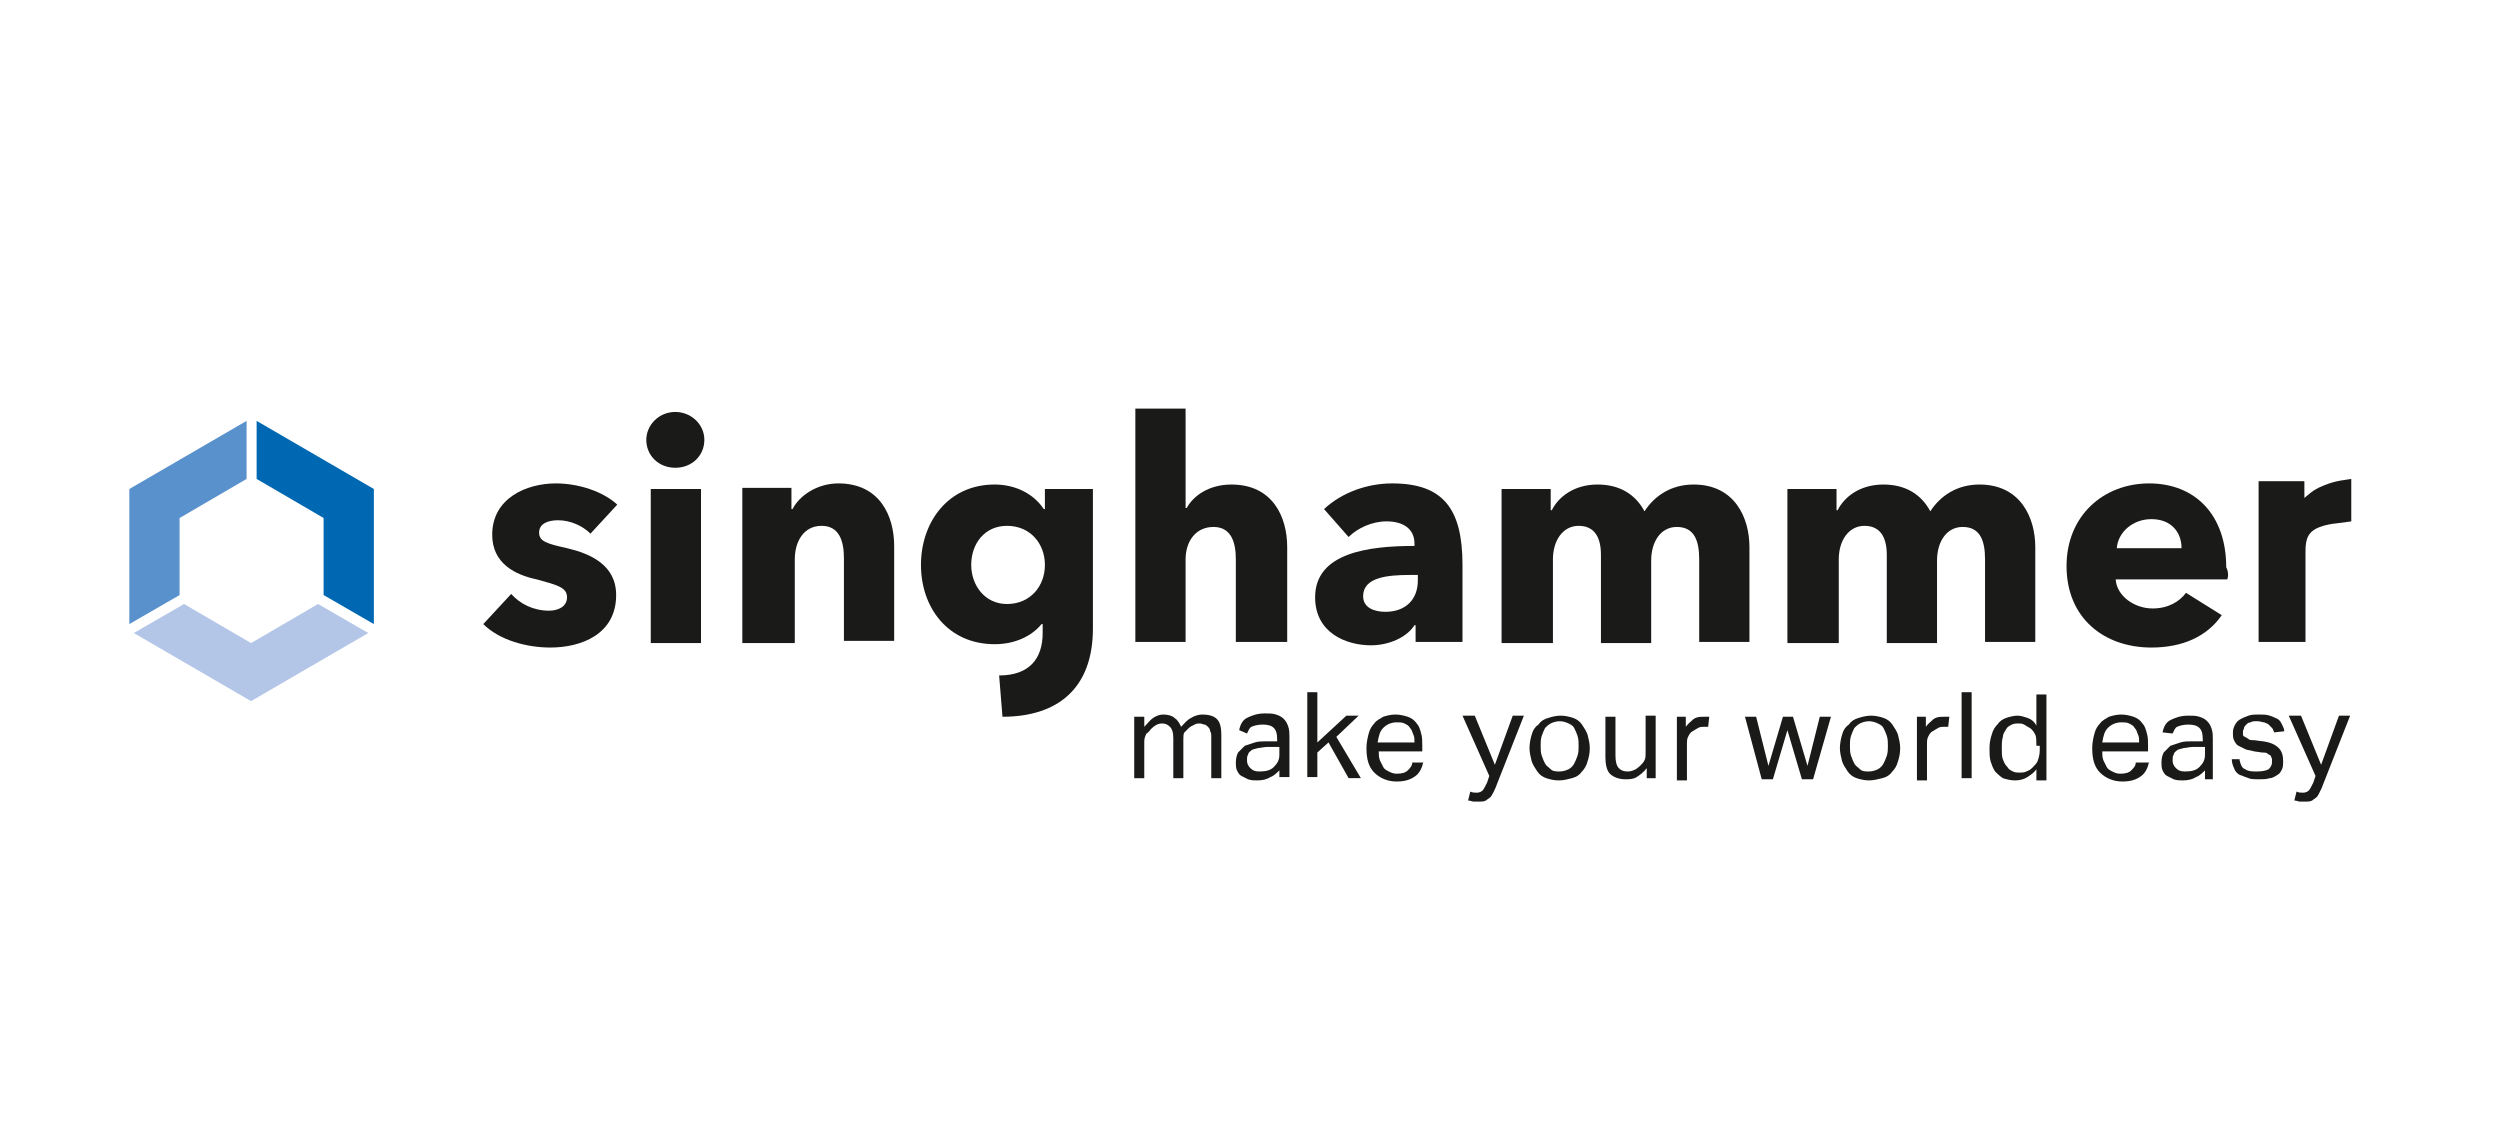 <?xml version="1.0" encoding="iso-8859-1"?>
<!-- Generator: Adobe Illustrator 25.0.1, SVG Export Plug-In . SVG Version: 6.00 Build 0)  -->
<svg version="1.2" baseProfile="tiny" id="Ebene_1" xmlns="http://www.w3.org/2000/svg" xmlns:xlink="http://www.w3.org/1999/xlink"
	 x="0px" y="0px" viewBox="0 0 400 180" overflow="visible" xml:space="preserve">
<g>
	<g>
		<g>
			<path fill="#1A1A18" d="M373.523,83.776c-0.179,0-1.429,0.179-2.322,0.536c-1.965,0.715-2.322,1.965-2.322,3.93v14.47h-7.503
				V76.988h7.325v2.68c0.715-0.536,1.251-1.251,3.037-1.965c2.144-0.893,3.573-0.893,4.466-1.072v6.789L373.523,83.776z"/>
		</g>
	</g>
	<g>
		<g>
			<path fill="#1A1A18" d="M94.475,85.384c-1.251-1.251-3.216-2.144-5.181-2.144c-1.608,0-3.037,0.536-3.037,1.965
				c0,1.429,1.251,1.786,4.466,2.501c3.752,0.893,7.86,2.68,7.86,7.503c0,6.253-5.538,8.396-10.54,8.396
				c-3.93,0-8.218-1.251-10.719-3.752l4.466-4.823c1.429,1.608,3.573,2.68,6.074,2.68c1.251,0,2.858-0.536,2.858-2.144
				c0-1.608-1.608-1.965-4.823-2.858c-3.394-0.715-7.146-2.501-7.146-7.146c0-5.895,5.538-8.218,10.183-8.218
				c3.573,0,7.503,1.251,9.826,3.394L94.475,85.384z"/>
		</g>
	</g>
	<g>
		<g>
			<path fill="#1A1A18" d="M108.052,74.844c-2.68,0-4.645-1.965-4.645-4.466c0-2.322,1.965-4.466,4.645-4.466
				c2.501,0,4.645,1.965,4.645,4.466C112.697,72.879,110.732,74.844,108.052,74.844z M104.122,102.892V78.238h8.039v24.653H104.122z
				"/>
		</g>
	</g>
	<g>
		<g>
			<path fill="#1A1A18" d="M135.028,102.713V89.314c0-2.68-0.715-5.181-3.573-5.181c-2.858,0-4.288,2.501-4.288,5.359v13.399h-8.396
				V78.06h7.86v3.394h0.179c1.072-2.144,3.93-4.109,7.325-4.109c6.61,0,8.932,5.181,8.932,10.004v15.185h-8.039V102.713z"/>
		</g>
	</g>
	<g>
		<g>
			<path fill="#1A1A18" d="M159.86,108.072c4.823,0,6.967-2.68,6.967-6.789v-1.429h-0.179c-1.608,1.965-4.288,3.216-7.503,3.216
				c-7.503,0-11.791-5.895-11.791-12.684s4.288-12.863,11.791-12.863c3.037,0,6.074,1.251,7.86,3.93h0.179v-3.216h7.682v22.331
				c0,9.647-5.717,14.113-14.47,14.113L159.86,108.072z M161.111,84.134c-3.573,0-5.717,2.858-5.717,6.253
				c0,3.216,2.144,6.253,5.717,6.253c3.752,0,6.074-2.858,6.074-6.253S164.862,84.134,161.111,84.134z"/>
		</g>
	</g>
	<g>
		<g>
			<path fill="#1A1A18" d="M197.734,102.892V89.493c0-2.68-0.715-5.181-3.573-5.181c-2.858,0-4.466,2.322-4.466,5.181v13.22h-8.039
				V65.376h8.039v15.9h0.179c1.072-1.965,3.573-3.752,7.146-3.752c6.61,0,8.932,5.181,8.932,10.004v15.185h-8.218V102.892z"/>
		</g>
	</g>
	<g>
		<g>
			<path fill="#1A1A18" d="M211.847,81.454c2.858-2.68,6.967-4.109,10.897-4.109c8.218,0,11.255,4.109,11.255,13.041v12.327h-7.503
				v-2.68h-0.179c-1.251,1.965-4.109,3.216-6.967,3.216c-3.93,0-8.932-1.965-8.932-7.682c0-7.146,8.575-8.218,15.9-8.218v-0.357
				c0-2.501-1.965-3.573-4.466-3.573c-2.322,0-4.645,1.072-6.074,2.501L211.847,81.454z M226.675,91.994h-1.072
				c-3.573,0-7.503,0.357-7.503,3.394c0,1.965,1.965,2.501,3.573,2.501c3.216,0,5.181-1.965,5.181-5.002v-0.893H226.675z"/>
		</g>
	</g>
	<g>
		<g>
			<path fill="#1A1A18" d="M271.872,102.892V89.493c0-2.858-0.715-5.181-3.573-5.181c-2.68,0-4.109,2.501-4.109,5.359v13.22h-8.039
				V88.779c0-2.858-1.072-4.645-3.573-4.645s-4.109,2.322-4.109,5.359v13.399h-8.218V78.238h7.861v3.394h0.179
				c1.072-2.144,3.573-4.109,7.325-4.109c3.573,0,6.074,1.608,7.503,4.288c1.608-2.501,4.288-4.288,7.86-4.288
				c6.61,0,8.932,5.359,8.932,10.004v15.185h-8.039V102.892z"/>
		</g>
	</g>
	<g>
		<g>
			<path fill="#1A1A18" d="M317.606,102.892V89.493c0-2.858-0.715-5.181-3.573-5.181c-2.68,0-4.109,2.501-4.109,5.359v13.22h-8.039
				V88.779c0-2.858-1.072-4.645-3.573-4.645c-2.501,0-4.109,2.322-4.109,5.359v13.399h-8.218V78.238h7.86v3.394h0.179
				c1.072-2.144,3.573-4.109,7.325-4.109c3.573,0,6.074,1.608,7.503,4.288c1.608-2.501,4.288-4.288,7.861-4.288
				c6.61,0,8.932,5.359,8.932,10.004v15.185h-8.039V102.892z"/>
		</g>
	</g>
	<g>
		<g>
			<path fill="#1A1A18" d="M356.373,92.709h-17.865c0.179,2.68,3.037,4.645,5.895,4.645c2.501,0,4.288-1.072,5.359-2.501
				l5.717,3.573c-2.322,3.394-6.253,5.181-11.255,5.181c-7.503,0-13.577-4.645-13.577-13.041c0-8.039,5.895-13.22,13.22-13.22
				c7.325,0,12.327,5.002,12.327,13.399C356.551,91.458,356.551,92.173,356.373,92.709z M349.048,87.707
				c0-2.501-1.608-4.645-4.823-4.645c-3.037,0-5.359,2.144-5.538,4.645C338.687,87.707,349.048,87.707,349.048,87.707z"/>
		</g>
	</g>
	<g>
		<path fill="#1A1A18" d="M181.477,114.682h1.608v1.608c0.536-0.536,0.893-1.072,1.429-1.429c0.536-0.357,1.072-0.536,1.608-0.536
			c0.715,0,1.429,0.179,1.786,0.536c0.536,0.357,0.715,0.715,1.072,1.429c0.536-0.536,0.893-1.072,1.608-1.429
			c0.536-0.357,1.251-0.536,1.786-0.536c0.893,0,1.786,0.179,2.322,0.715s0.715,1.429,0.715,2.501v6.967h-1.608v-6.431
			c0-0.536,0-0.893-0.179-1.072c0-0.357-0.179-0.536-0.357-0.715s-0.357-0.357-0.536-0.357c-0.179,0-0.536-0.179-0.715-0.179
			c-0.357,0-0.536,0-0.893,0.179c-0.357,0.179-0.715,0.357-0.893,0.536c-0.179,0.179-0.536,0.536-0.715,0.715
			c-0.179,0.179-0.179,0.715-0.179,1.072v6.253h-1.608v-6.431c0-0.893-0.179-1.429-0.536-1.786
			c-0.357-0.357-0.715-0.536-1.251-0.536c-0.715,0-1.251,0.357-1.786,0.893c-0.179,0.179-0.357,0.536-0.715,0.715
			c-0.179,0.357-0.357,0.715-0.357,1.251v5.895h-1.608V114.682z"/>
		<path fill="#1A1A18" d="M204.701,123.258c-0.357,0.357-0.893,0.893-1.429,1.072c-0.536,0.357-1.251,0.536-2.144,0.536
			c-0.536,0-0.893,0-1.429-0.179c-0.357-0.179-0.715-0.357-1.072-0.536c-0.357-0.179-0.536-0.536-0.715-0.893
			c-0.179-0.357-0.179-0.893-0.179-1.251c0-0.715,0.179-1.251,0.357-1.608c0.357-0.357,0.715-0.715,1.072-1.072
			c0.536-0.179,1.072-0.357,1.608-0.536c0.536-0.179,1.251-0.179,1.786-0.179h1.786v-0.357c0-0.893-0.179-1.429-0.536-1.786
			c-0.357-0.357-0.893-0.536-1.786-0.536c-0.715,0-1.429,0.179-1.786,0.357c-0.357,0.179-0.536,0.715-0.715,1.072l-1.251-0.536
			c0.179-0.893,0.536-1.608,1.251-1.965c0.715-0.357,1.608-0.715,2.858-0.715c0.715,0,1.251,0,1.786,0.179s0.893,0.357,1.251,0.715
			c0.357,0.357,0.536,0.715,0.715,1.251c0.179,0.536,0.179,1.072,0.179,1.608v6.431h-1.608
			C204.701,124.329,204.701,123.258,204.701,123.258z M204.522,119.506h-1.608c-0.715,0-1.251,0.179-1.608,0.179
			c-0.536,0.179-0.893,0.179-1.072,0.357c-0.179,0.179-0.536,0.357-0.536,0.715c-0.179,0.179-0.179,0.536-0.179,0.893
			c0,0.536,0.179,0.893,0.536,1.251c0.357,0.357,0.715,0.536,1.429,0.536c1.072,0,1.786-0.179,2.322-0.715s0.893-1.072,0.893-1.965
			v-1.251H204.522z"/>
		<path fill="#1A1A18" d="M209.167,110.752h1.608v8.039l4.645-4.288h1.965l-3.573,3.394l3.93,6.61h-1.965l-3.216-5.717l-1.786,1.608
			v3.93h-1.608C209.167,124.329,209.167,110.752,209.167,110.752z"/>
		<path fill="#1A1A18" d="M227.746,121.828c-0.179,0.893-0.536,1.786-1.251,2.322c-0.715,0.536-1.608,0.893-3.037,0.893
			c-1.429,0-2.68-0.536-3.573-1.429c-0.893-0.893-1.251-2.144-1.251-3.93c0-0.893,0.179-1.608,0.357-2.322
			c0.179-0.715,0.536-1.251,0.893-1.608c0.357-0.536,0.893-0.715,1.429-1.072c0.536-0.179,1.251-0.357,1.965-0.357
			c0.715,0,1.429,0.179,1.965,0.357s1.072,0.536,1.429,1.072c0.357,0.357,0.536,0.893,0.715,1.608
			c0.179,0.536,0.179,1.251,0.179,1.965v0.893H220.6c0,0.536,0,0.893,0.179,1.429c0.179,0.357,0.357,0.715,0.536,1.072
			c0.179,0.357,0.536,0.536,0.893,0.715c0.357,0.179,0.715,0.357,1.251,0.357c0.893,0,1.429-0.179,1.786-0.536
			c0.357-0.357,0.715-0.715,0.715-1.251h1.786V121.828z M226.317,118.791c0-0.536,0-0.893-0.179-1.251
			c-0.179-0.357-0.179-0.715-0.536-1.072c-0.179-0.357-0.536-0.536-0.893-0.715c-0.357-0.179-0.715-0.179-1.251-0.179
			c-0.893,0-1.608,0.357-2.144,0.893c-0.536,0.536-0.715,1.251-0.893,2.322C220.422,118.791,226.317,118.791,226.317,118.791z"/>
		<path fill="#1A1A18" d="M235.25,126.652c0.357,0.179,0.715,0.179,1.072,0.179s0.715-0.179,0.893-0.357s0.357-0.536,0.715-1.251
			l0.357-1.072l-4.288-9.647h1.965l3.216,7.86l2.858-7.86h1.786l-4.288,10.898c-0.179,0.536-0.357,0.893-0.536,1.251
			c-0.179,0.357-0.357,0.715-0.536,0.893c-0.179,0.179-0.536,0.357-0.715,0.536c-0.357,0.179-0.715,0.179-1.072,0.179
			c-0.357,0-0.536,0-0.893,0c-0.179,0-0.536-0.179-0.893-0.179L235.25,126.652z"/>
		<path fill="#1A1A18" d="M249.363,124.865c-0.715,0-1.429-0.179-1.965-0.357c-0.536-0.179-1.072-0.536-1.429-1.072
			c-0.357-0.536-0.715-1.072-0.893-1.608c-0.179-0.715-0.357-1.429-0.357-2.144s0.179-1.608,0.357-2.144
			c0.179-0.715,0.536-1.251,1.072-1.608c0.357-0.536,0.893-0.893,1.608-1.072c0.536-0.179,1.251-0.357,1.965-0.357
			c0.715,0,1.429,0.179,1.965,0.357c0.536,0.179,1.072,0.536,1.429,1.072c0.357,0.536,0.715,1.072,0.893,1.608
			c0.179,0.715,0.357,1.429,0.357,2.144c0,0.893-0.179,1.608-0.357,2.144c-0.179,0.715-0.536,1.251-0.893,1.608
			c-0.357,0.536-0.893,0.893-1.608,1.072C250.792,124.687,250.256,124.865,249.363,124.865z M249.541,123.436
			c0.536,0,1.072-0.179,1.429-0.357c0.357-0.179,0.715-0.536,0.893-0.893c0.179-0.357,0.357-0.715,0.536-1.251
			c0.179-0.536,0.179-1.072,0.179-1.608s0-1.072-0.179-1.608c-0.179-0.536-0.357-0.893-0.536-1.251
			c-0.179-0.357-0.536-0.536-0.893-0.715c-0.357-0.179-0.893-0.357-1.429-0.357s-1.072,0.179-1.429,0.357
			c-0.357,0.179-0.715,0.536-0.893,0.715c-0.179,0.357-0.357,0.715-0.536,1.251s-0.179,1.072-0.179,1.608s0,1.072,0.179,1.608
			c0.179,0.536,0.357,0.893,0.536,1.251c0.179,0.357,0.536,0.536,0.893,0.893C248.47,123.436,249.005,123.436,249.541,123.436z"/>
		<path fill="#1A1A18" d="M256.866,114.682h1.608v6.253c0,0.893,0.179,1.608,0.536,1.965c0.357,0.357,0.715,0.536,1.429,0.536
			s1.429-0.357,1.965-0.893c0.357-0.357,0.536-0.536,0.715-0.893c0.179-0.357,0.179-0.715,0.179-1.251v-5.895h1.608v10.004h-1.429
			V122.9c-0.536,0.715-1.072,1.072-1.608,1.429c-0.536,0.357-1.251,0.357-1.786,0.357c-1.072,0-1.965-0.357-2.501-0.893
			c-0.536-0.536-0.715-1.608-0.715-2.68L256.866,114.682L256.866,114.682z"/>
		<path fill="#1A1A18" d="M268.121,114.682h1.608v1.608c0.357-0.536,0.893-0.893,1.251-1.251c0.536-0.357,1.072-0.357,1.608-0.357
			c0.357,0,0.715,0,0.893,0l-0.179,1.608c-0.179,0-0.179,0-0.357,0s-0.357,0-0.357,0c-0.357,0-0.536,0-0.893,0.179
			c-0.357,0.179-0.536,0.357-0.893,0.536c-0.357,0.179-0.536,0.536-0.715,0.893c-0.179,0.357-0.179,0.715-0.179,1.072v5.895h-1.608
			v-10.183H268.121z"/>
		<path fill="#1A1A18" d="M279.197,114.682h1.786l1.965,7.86l2.322-7.86h1.608l2.322,7.86l1.965-7.86h1.786l-2.858,10.004h-1.786
			l-2.322-7.86l-2.322,7.86h-1.786L279.197,114.682z"/>
		<path fill="#1A1A18" d="M299.027,124.865c-0.715,0-1.429-0.179-1.965-0.357s-1.072-0.536-1.429-1.072
			c-0.357-0.536-0.715-1.072-0.893-1.608c-0.179-0.715-0.357-1.429-0.357-2.144s0.179-1.608,0.357-2.144
			c0.179-0.715,0.536-1.251,1.072-1.608c0.357-0.536,0.893-0.893,1.608-1.072c0.536-0.179,1.251-0.357,1.965-0.357
			s1.429,0.179,1.965,0.357s1.072,0.536,1.429,1.072c0.357,0.536,0.715,1.072,0.893,1.608c0.179,0.715,0.357,1.429,0.357,2.144
			c0,0.893-0.179,1.608-0.357,2.144c-0.179,0.715-0.536,1.251-0.893,1.608c-0.357,0.536-0.893,0.893-1.608,1.072
			S299.741,124.865,299.027,124.865z M299.027,123.436c0.536,0,1.072-0.179,1.429-0.357c0.357-0.179,0.715-0.536,0.893-0.893
			c0.179-0.357,0.357-0.715,0.536-1.251c0.179-0.536,0.179-1.072,0.179-1.608s0-1.072-0.179-1.608
			c-0.179-0.536-0.357-0.893-0.536-1.251c-0.179-0.357-0.536-0.536-0.893-0.715c-0.357-0.179-0.893-0.357-1.429-0.357
			s-1.072,0.179-1.429,0.357c-0.357,0.179-0.715,0.536-0.893,0.715c-0.179,0.357-0.357,0.715-0.536,1.251
			c-0.179,0.536-0.179,1.072-0.179,1.608s0,1.072,0.179,1.608c0.179,0.536,0.357,0.893,0.536,1.251
			c0.179,0.357,0.536,0.536,0.893,0.893C297.955,123.436,298.491,123.436,299.027,123.436z"/>
		<path fill="#1A1A18" d="M306.53,114.682h1.608v1.608c0.357-0.536,0.893-0.893,1.251-1.251c0.536-0.357,1.072-0.357,1.608-0.357
			c0.357,0,0.715,0,0.893,0l-0.179,1.608c-0.179,0-0.179,0-0.357,0c-0.179,0-0.357,0-0.357,0c-0.357,0-0.536,0-0.893,0.179
			c-0.357,0.179-0.536,0.357-0.893,0.536c-0.357,0.179-0.536,0.536-0.715,0.893c-0.179,0.357-0.179,0.715-0.179,1.072v5.895h-1.608
			v-10.183H306.53z"/>
		<path fill="#1A1A18" d="M313.855,110.752h1.608v13.756h-1.608V110.752z"/>
		<path fill="#1A1A18" d="M325.824,123.079c-0.357,0.536-0.893,0.893-1.429,1.251c-0.536,0.357-1.251,0.536-1.965,0.536
			c-0.715,0-1.429-0.179-1.965-0.357c-0.536-0.357-0.893-0.715-1.251-1.072c-0.357-0.536-0.536-1.072-0.715-1.608
			c-0.179-0.715-0.179-1.251-0.179-2.144c0-0.893,0.179-1.608,0.357-2.144c0.179-0.715,0.536-1.251,0.893-1.608
			c0.357-0.536,0.893-0.893,1.429-1.072s1.251-0.357,1.786-0.357s1.072,0.179,1.608,0.357c0.536,0.179,1.072,0.536,1.429,1.251
			v-5.002h1.608v13.756h-1.608L325.824,123.079L325.824,123.079z M325.824,119.327c0-0.715,0-1.429-0.179-1.786
			c-0.179-0.357-0.536-0.893-0.893-1.072c-0.357-0.179-0.536-0.357-0.893-0.536c-0.357-0.179-0.536-0.179-0.893-0.179
			s-0.715,0-1.072,0.179c-0.357,0.179-0.715,0.357-0.893,0.715c-0.179,0.357-0.536,0.715-0.536,1.251
			c-0.179,0.536-0.179,1.072-0.179,1.786s0,1.429,0.179,1.786c0.179,0.536,0.357,0.893,0.715,1.251
			c0.179,0.357,0.536,0.536,0.893,0.715c0.357,0.179,0.715,0.179,1.072,0.179c0.357,0,0.715,0,1.072-0.179
			c0.357-0.179,0.536-0.179,0.893-0.536c0.357-0.357,0.715-0.715,0.893-1.072c0.179-0.536,0.357-1.072,0.357-1.786v-0.715H325.824z"
			/>
		<path fill="#1A1A18" d="M343.867,121.828c-0.179,0.893-0.536,1.786-1.251,2.322c-0.715,0.536-1.608,0.893-3.037,0.893
			c-1.429,0-2.68-0.536-3.573-1.429c-0.893-0.893-1.251-2.144-1.251-3.93c0-0.893,0.179-1.608,0.357-2.322
			c0.179-0.715,0.536-1.251,0.893-1.608c0.357-0.536,0.893-0.715,1.429-1.072c0.536-0.179,1.251-0.357,1.965-0.357
			c0.715,0,1.429,0.179,1.965,0.357s1.072,0.536,1.429,1.072c0.357,0.357,0.536,0.893,0.715,1.608
			c0.179,0.536,0.179,1.251,0.179,1.965v0.893h-7.325c0,0.536,0,0.893,0.179,1.429c0.179,0.357,0.357,0.715,0.536,1.072
			c0.179,0.357,0.536,0.536,0.893,0.715c0.357,0.179,0.715,0.357,1.251,0.357c0.893,0,1.429-0.179,1.786-0.536
			c0.357-0.357,0.715-0.715,0.715-1.251h2.144V121.828z M342.26,118.791c0-0.536,0-0.893-0.179-1.251
			c-0.179-0.357-0.179-0.715-0.536-1.072c-0.179-0.357-0.536-0.536-0.893-0.715c-0.357-0.179-0.715-0.179-1.251-0.179
			c-0.893,0-1.608,0.357-2.144,0.893s-0.715,1.251-0.893,2.322C336.364,118.791,342.26,118.791,342.26,118.791z"/>
		<path fill="#1A1A18" d="M352.8,123.258c-0.357,0.357-0.893,0.893-1.429,1.072c-0.536,0.357-1.251,0.536-2.144,0.536
			c-0.536,0-0.893,0-1.429-0.179c-0.357-0.179-0.715-0.357-1.072-0.536c-0.357-0.179-0.536-0.536-0.715-0.893
			c-0.179-0.357-0.179-0.893-0.179-1.251c0-0.715,0.179-1.251,0.357-1.608c0.357-0.357,0.715-0.715,1.072-1.072
			c0.536-0.179,1.072-0.357,1.608-0.536c0.536-0.179,1.251-0.179,1.786-0.179h1.786v-0.357c0-0.893-0.179-1.429-0.536-1.786
			c-0.357-0.357-0.893-0.536-1.786-0.536c-0.715,0-1.429,0.179-1.786,0.357c-0.357,0.179-0.536,0.715-0.715,1.072l-1.608-0.179
			c0.179-0.893,0.536-1.608,1.251-1.965c0.715-0.357,1.608-0.715,2.858-0.715c0.715,0,1.251,0,1.786,0.179s0.893,0.357,1.251,0.715
			s0.536,0.715,0.715,1.251c0.179,0.536,0.179,1.072,0.179,1.608v6.431H352.8V123.258z M352.621,119.506h-1.608
			c-0.715,0-1.251,0.179-1.608,0.179c-0.536,0.179-0.893,0.179-1.072,0.357c-0.179,0.179-0.536,0.357-0.536,0.715
			c-0.179,0.179-0.179,0.536-0.179,0.893c0,0.536,0.179,0.893,0.536,1.251c0.357,0.357,0.715,0.536,1.429,0.536
			c1.072,0,1.786-0.179,2.322-0.715s0.893-1.072,0.893-1.965v-1.251H352.621z"/>
		<path fill="#1A1A18" d="M358.338,121.65c0.179,0.715,0.357,1.251,0.893,1.429c0.536,0.357,1.072,0.357,1.965,0.357
			c0.893,0,1.429-0.179,1.786-0.357c0.357-0.357,0.536-0.715,0.536-1.072c0-0.179,0-0.357,0-0.536c0-0.179-0.179-0.357-0.179-0.536
			c-0.179-0.179-0.357-0.179-0.536-0.357c-0.179-0.179-0.536-0.179-0.893-0.179l-1.251-0.179c-0.536-0.179-1.072-0.179-1.429-0.357
			s-0.715-0.357-1.072-0.536c-0.357-0.179-0.536-0.536-0.715-0.893c-0.179-0.357-0.179-0.715-0.179-1.251s0.179-0.893,0.357-1.251
			c0.179-0.357,0.536-0.715,0.893-0.893c0.357-0.179,0.715-0.357,1.251-0.536s1.072-0.179,1.608-0.179c0.715,0,1.251,0,1.786,0.179
			s0.893,0.357,1.251,0.536c0.357,0.179,0.536,0.536,0.715,0.893c0.179,0.357,0.357,0.715,0.357,1.072l-1.608,0.179
			c-0.179-0.357-0.179-0.536-0.357-0.715c-0.179-0.179-0.357-0.357-0.536-0.536c-0.179-0.179-0.357-0.179-0.715-0.357
			c-0.357,0-0.536-0.179-1.072-0.179s-0.893,0-1.072,0.179c-0.357,0-0.536,0.179-0.715,0.357c-0.179,0.179-0.357,0.357-0.357,0.536
			c0,0.179-0.179,0.357-0.179,0.536c0,0.179,0,0.357,0,0.536c0,0.179,0.179,0.357,0.357,0.357c0.179,0.179,0.357,0.179,0.536,0.357
			s0.536,0.179,0.893,0.179l1.429,0.179c1.251,0.179,1.965,0.536,2.501,1.072c0.536,0.536,0.715,1.251,0.715,2.144
			c0,0.357,0,0.893-0.179,1.251c-0.179,0.357-0.357,0.715-0.715,0.893c-0.357,0.179-0.715,0.536-1.251,0.536
			c-0.536,0.179-1.072,0.179-1.786,0.179c-0.536,0-1.251,0-1.608-0.179c-0.536-0.179-0.893-0.357-1.429-0.536
			c-0.357-0.179-0.715-0.536-0.893-1.072c-0.179-0.357-0.357-0.893-0.357-1.429h1.251V121.65z"/>
		<path fill="#1A1A18" d="M367.449,126.652c0.357,0.179,0.715,0.179,1.072,0.179c0.357,0,0.715-0.179,0.893-0.357
			c0.179-0.179,0.357-0.536,0.715-1.251l0.357-1.072l-4.288-9.647h1.965l3.216,7.86l2.858-7.86h1.786l-4.288,10.898
			c-0.179,0.536-0.357,0.893-0.536,1.251c-0.179,0.357-0.357,0.715-0.536,0.893c-0.179,0.179-0.536,0.357-0.715,0.536
			c-0.357,0.179-0.715,0.179-1.072,0.179s-0.536,0-0.893,0c-0.179,0-0.536-0.179-0.893-0.179L367.449,126.652z"/>
	</g>
	<polygon fill="#5991CC" points="39.452,67.341 20.694,78.238 20.694,99.855 28.733,95.21 28.733,82.883 39.452,76.63 	"/>
	<polygon fill="#0068B3" points="41.06,67.341 41.06,76.63 51.778,82.883 51.778,95.21 59.818,99.855 59.818,78.238 	"/>
	<polygon fill="#B4C6E7" points="40.166,102.892 29.448,96.639 21.408,101.284 40.166,112.181 58.924,101.284 50.885,96.639 	"/>
</g>
</svg>
